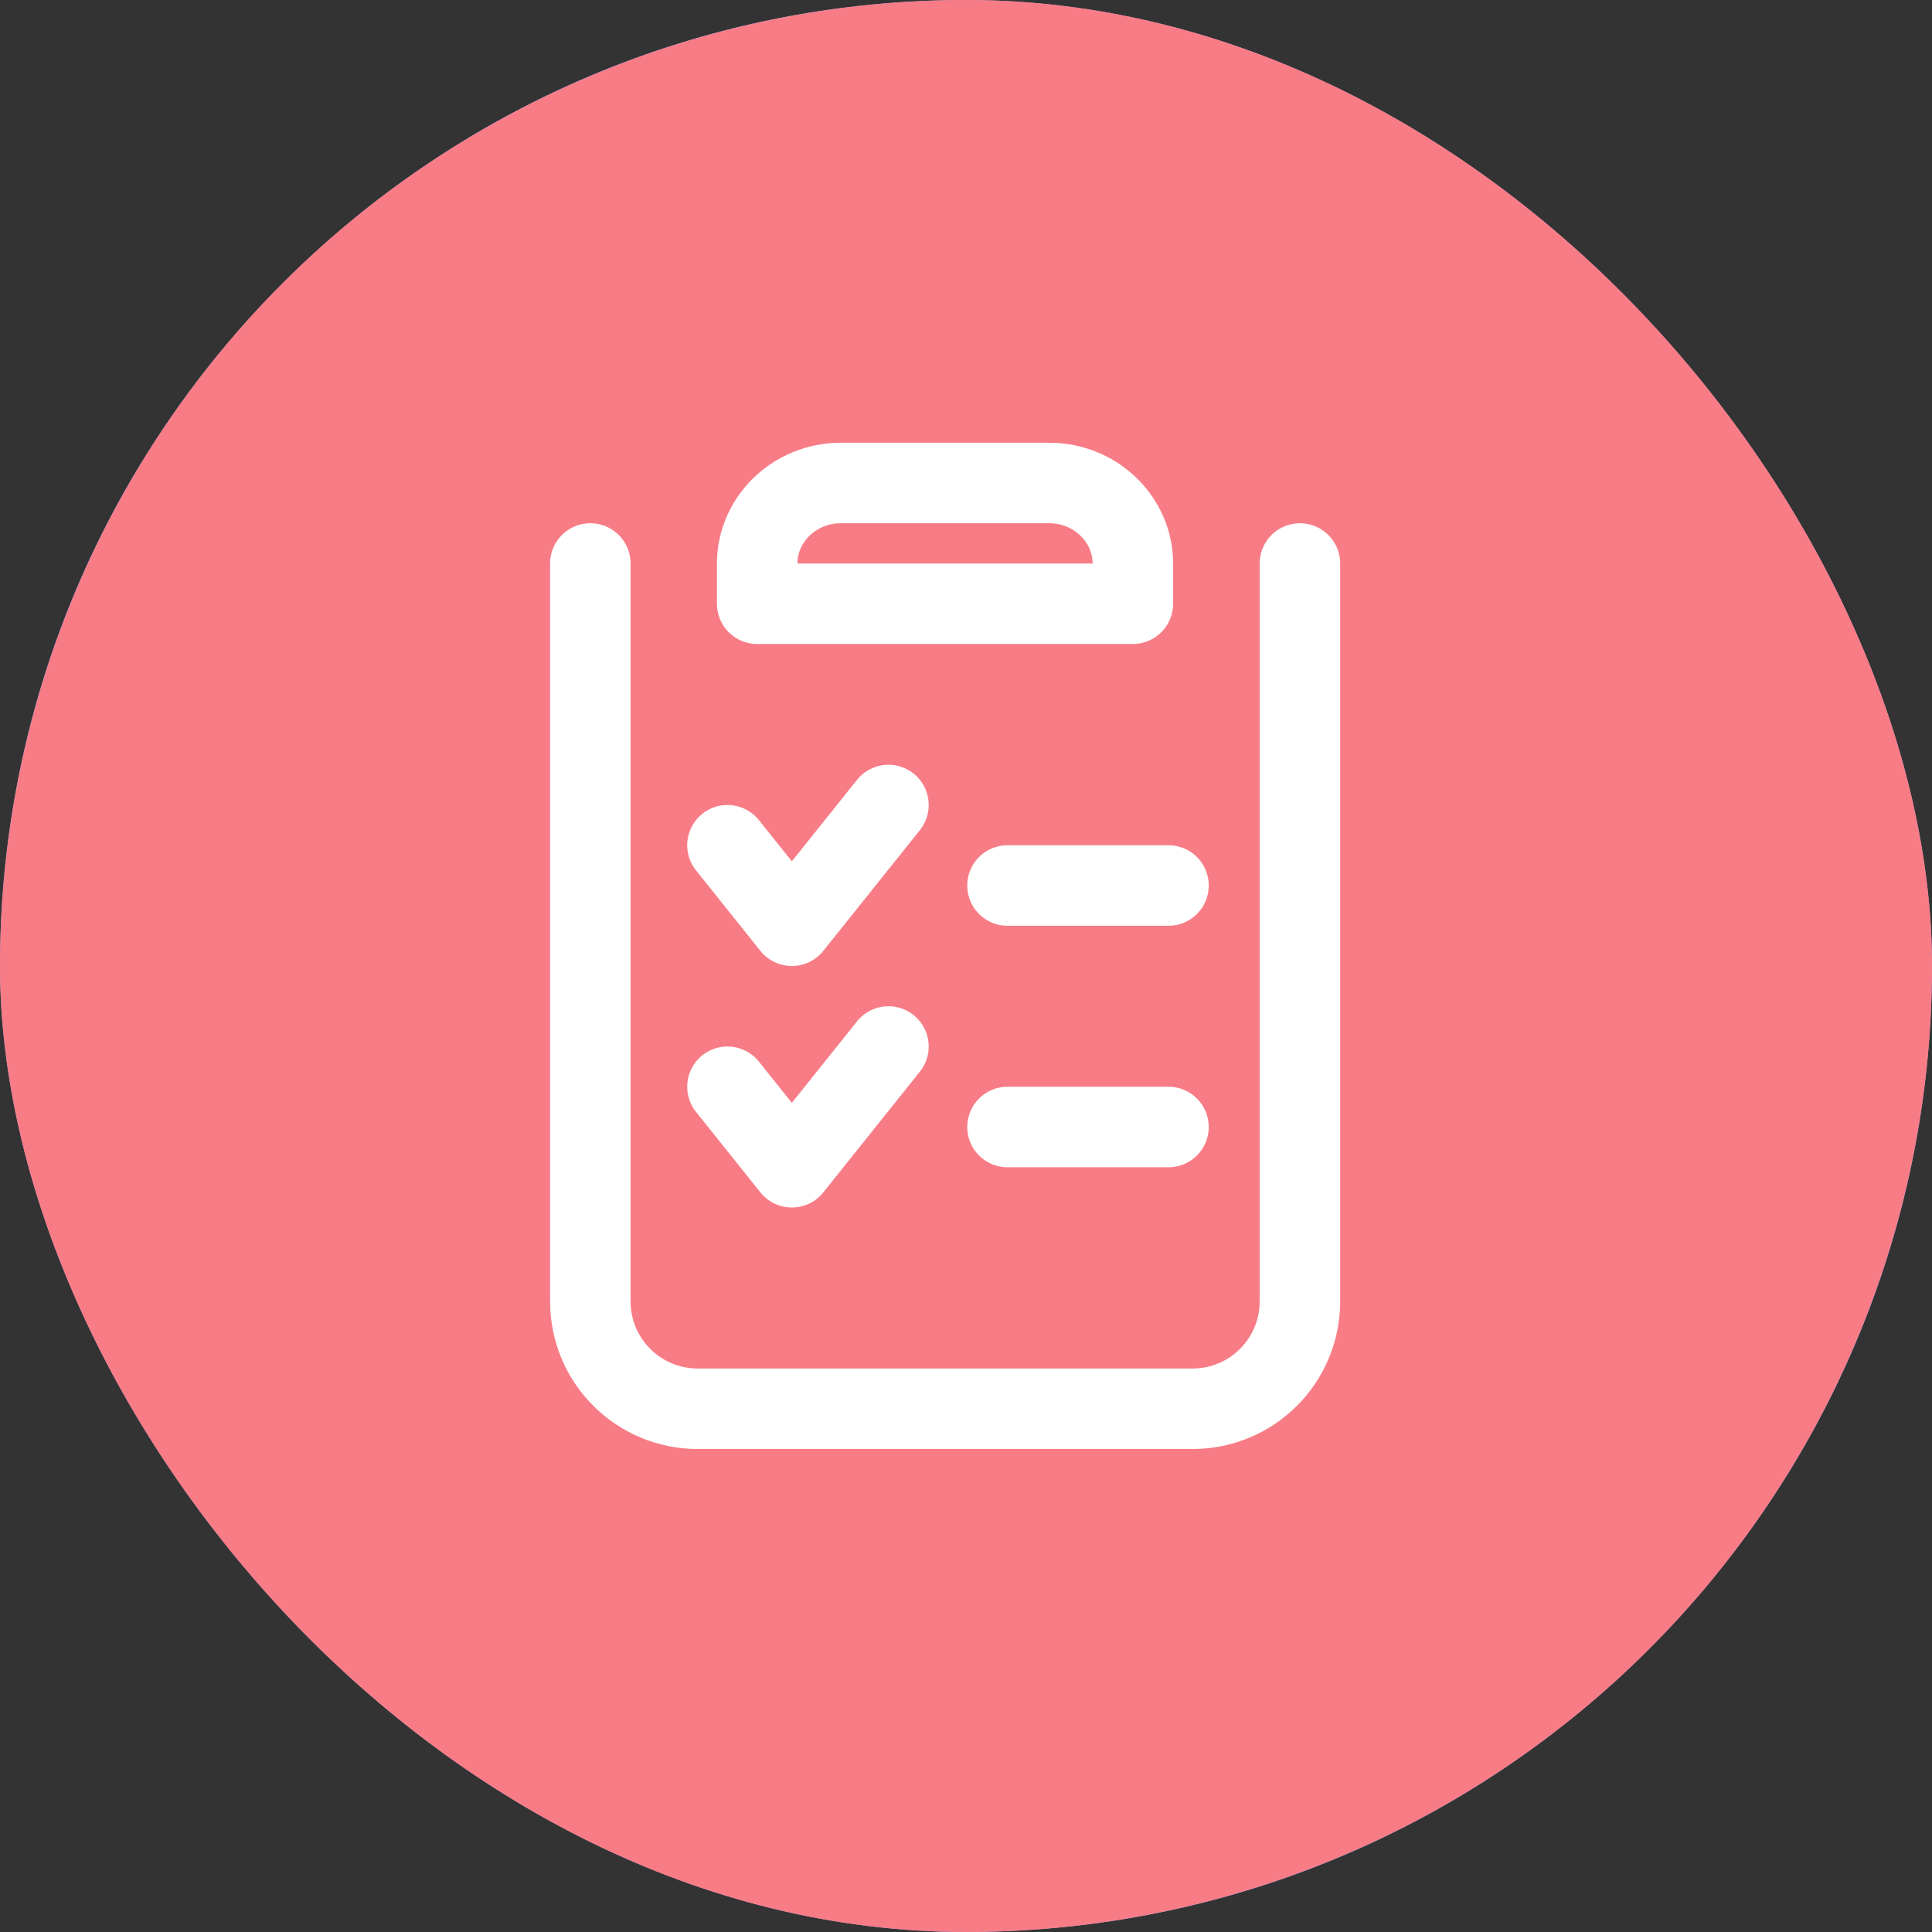 <svg width="36" height="36" viewBox="0 0 36 36" fill="none" xmlns="http://www.w3.org/2000/svg">
<rect x="0" y="0" width="36" height="36" fill="#333333" stroke="none"/>
<g clip-path="url(#clip0_23833_13920)">
<rect width="36" height="36" rx="18" fill="#B09DE3"/>
<circle cx="18" cy="18" r="18" fill="#F87C86"/>
<path d="M15.665 9H19.554C20.409 9 21.109 9.675 21.109 10.5V11.25H14.109V10.5C14.109 9.675 14.809 9 15.665 9Z" stroke="white" stroke-width="1.5" stroke-linecap="round" stroke-linejoin="round"/>
<path d="M24.222 10.5V24.25C24.222 25.355 23.327 26.25 22.222 26.25H13C11.895 26.25 11 25.355 11 24.25V10.5" stroke="white" stroke-width="1.5" stroke-linecap="round" stroke-linejoin="round"/>
<path d="M13.555 15.75L14.755 17.25L16.555 15" stroke="white" stroke-width="1.5" stroke-linecap="round" stroke-linejoin="round"/>
<path d="M18.773 16.5H21.773" stroke="white" stroke-width="1.5" stroke-linecap="round" stroke-linejoin="round"/>
<path d="M13.555 20.25L14.755 21.75L16.555 19.5" stroke="white" stroke-width="1.5" stroke-linecap="round" stroke-linejoin="round"/>
<path d="M18.773 21H21.773" stroke="white" stroke-width="1.5" stroke-linecap="round" stroke-linejoin="round"/>
</g>
<defs>
<clipPath id="clip0_23833_13920">
<rect width="36" height="36" rx="18" fill="white"/>
</clipPath>
</defs>
</svg>
